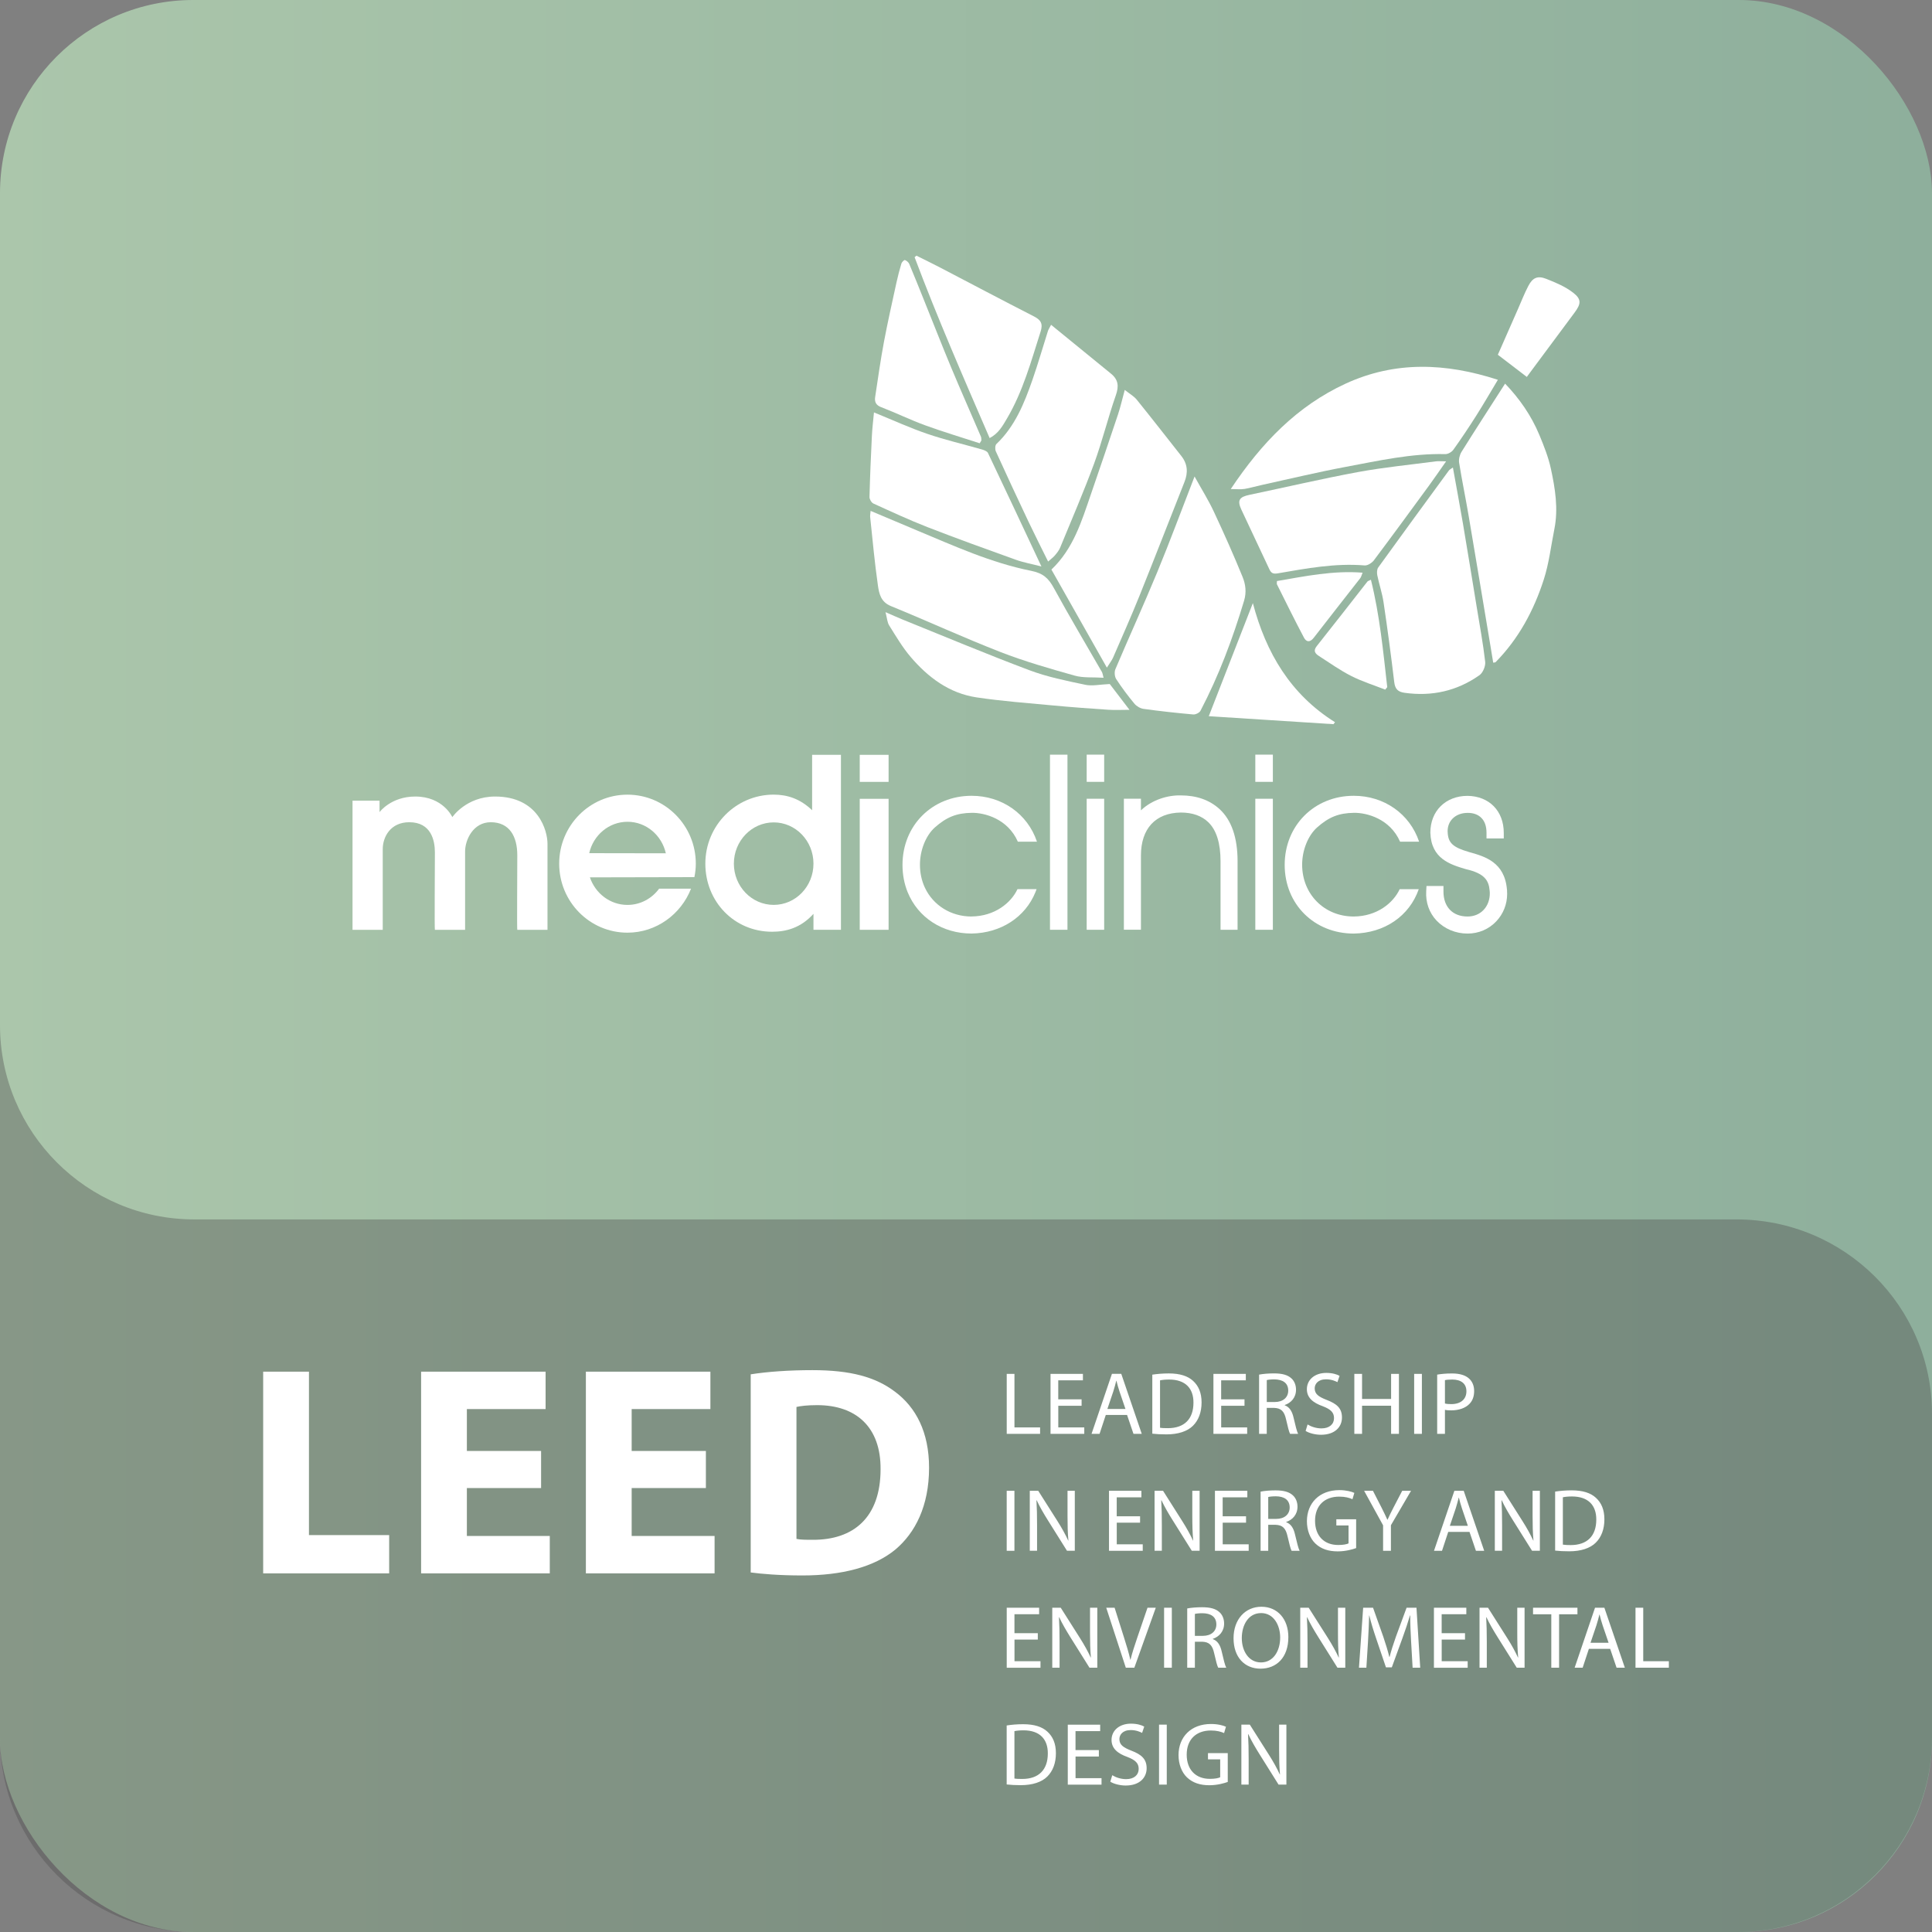 <svg xmlns="http://www.w3.org/2000/svg" xmlns:i="http://ns.adobe.com/AdobeIllustrator/10.0/" xmlns:xlink="http://www.w3.org/1999/xlink" viewBox="0 0 600 600"><rect x="0" y="0" width="600" height="600" fill="#808080" stroke="none"/><defs><style>      .st0 {        clip-path: url(#clippath-4);      }      .st1 {        fill: #fff;      }      .st2 {        fill: none;      }      .st3 {        clip-path: url(#clippath-1);      }      .st4 {        isolation: isolate;      }      .st5 {        clip-path: url(#clippath-3);      }      .st6 {        fill: #4d4d4d;        mix-blend-mode: multiply;        opacity: .39;      }      .st7 {        clip-path: url(#clippath-2);      }      .st8 {        fill: url(#New_Gradient_Swatch_4);      }      .st9 {        clip-path: url(#clippath);      }    </style><linearGradient id="New_Gradient_Swatch_4" data-name="New Gradient Swatch 4" x1="0" y1="300" x2="600" y2="300" gradientUnits="userSpaceOnUse"><stop offset="0" stop-color="#abc6ab"></stop><stop offset="1" stop-color="#8eaf9c"></stop></linearGradient><clipPath id="clippath"><rect class="st2" x="81.73" y="425.51" width="436.54" height="129"></rect></clipPath><clipPath id="clippath-1"><rect class="st2" x="109.48" y="79.41" width="381.04" height="210.52"></rect></clipPath><clipPath id="clippath-2"><rect class="st2" x="109.48" y="79.41" width="381.04" height="210.52"></rect></clipPath><clipPath id="clippath-3"><rect class="st2" x="109.48" y="79.41" width="381.04" height="210.52"></rect></clipPath><clipPath id="clippath-4"><rect class="st2" x="109.48" y="79.41" width="381.04" height="210.52"></rect></clipPath></defs><g class="st4"><g id="Layer_1"><rect class="st8" x="0" y="0" width="600" height="600" rx="60" ry="60"></rect><path class="st6" d="M539.26,378.7h0s-478.91,0-478.91,0C27.02,378.7,0,351.68,0,318.35v221.3C0,572.98,27.02,600,60.35,600h479.3c33.33,0,60.35-27.02,60.35-60.35v-100.6c0-33.33-27.19-60.35-60.74-60.35Z"></path><g class="st9"><path class="st1" d="M247.35,436.94c1.21-.28,3.25-.56,6.42-.56,12.17,0,19.79,6.88,19.7,19.89,0,14.96-8.36,22.03-21.19,21.93-1.76,0-3.72,0-4.93-.28v-40.99ZM233.13,488.34c3.53.46,8.74.93,16.08.93,12.27,0,22.31-2.61,28.91-8.09,6.04-5.11,10.41-13.38,10.41-25.37,0-11.06-4.09-18.77-10.59-23.61-6.04-4.56-13.76-6.69-25.65-6.69-7.16,0-13.94.47-19.15,1.3v61.53ZM219.22,450.61h-23.05v-13.01h24.45v-11.62h-38.67v62.64h39.97v-11.62h-25.75v-14.87h23.05v-11.53ZM168.04,450.61h-23.05v-13.01h24.45v-11.62h-38.66v62.64h39.96v-11.62h-25.75v-14.87h23.05v-11.53ZM81.73,488.62h39.13v-11.89h-24.91v-50.75h-14.22v62.64Z"></path><path class="st1" d="M387.78,554.23v-7.96c0-3.1-.05-5.34-.19-7.69l.08-.02c.94,2.02,2.18,4.14,3.48,6.22l5.92,9.45h2.43v-18.63h-2.26v7.79c0,2.91.05,5.18.27,7.66l-.05.03c-.88-1.91-1.96-3.87-3.35-6.06l-5.97-9.42h-2.62v18.63h2.26ZM381.29,544.45h-6.14v1.93h3.79v5.56c-.55.28-1.63.5-3.21.5-4.34,0-7.19-2.79-7.19-7.52s2.96-7.5,7.5-7.5c1.88,0,3.12.36,4.11.8l.58-1.96c-.8-.39-2.49-.86-4.64-.86-6.25,0-10.06,4.06-10.09,9.62,0,2.9,1,5.39,2.6,6.94,1.83,1.74,4.15,2.46,6.97,2.46,2.52,0,4.65-.64,5.72-1.02v-8.96ZM359.95,554.23h2.4v-18.63h-2.4v18.63ZM344.82,553.32c1,.66,2.96,1.19,4.76,1.19,4.4,0,6.52-2.49,6.52-5.36s-1.6-4.26-4.75-5.47c-2.57-1-3.71-1.85-3.71-3.6,0-1.27.97-2.79,3.51-2.79,1.69,0,2.93.55,3.54.88l.66-1.96c-.83-.47-2.21-.91-4.12-.91-3.63,0-6.03,2.15-6.03,5.06,0,2.63,1.88,4.2,4.92,5.28,2.52.97,3.51,1.96,3.51,3.71,0,1.88-1.44,3.18-3.9,3.18-1.66,0-3.23-.55-4.31-1.22l-.61,2.02ZM341.25,543.51h-7.24v-5.89h7.66v-2.01h-10.06v18.63h10.48v-2.01h-8.07v-6.72h7.24v-1.99ZM315.04,537.62c.64-.14,1.58-.25,2.82-.25,5.09,0,7.58,2.79,7.55,7.19,0,5.03-2.79,7.91-7.93,7.91-.94,0-1.83-.02-2.44-.13v-14.71ZM312.64,554.18c1.22.14,2.65.22,4.36.22,3.63,0,6.5-.94,8.24-2.67,1.74-1.72,2.68-4.2,2.68-7.25s-.97-5.17-2.63-6.69c-1.63-1.52-4.09-2.32-7.55-2.32-1.91,0-3.65.16-5.11.39v18.33Z"></path><path class="st1" d="M507.91,517.92h10.37v-2.02h-7.96v-16.61h-2.4v18.63ZM493.95,510.18l1.82-5.39c.36-1.14.67-2.27.94-3.38h.05c.28,1.08.55,2.19.97,3.4l1.83,5.36h-5.61ZM500.05,512.06l1.99,5.86h2.57l-6.36-18.63h-2.9l-6.33,18.63h2.49l1.93-5.86h6.6ZM481.76,517.92h2.43v-16.59h5.7v-2.04h-13.79v2.04h5.67v16.59ZM461.74,517.92v-7.96c0-3.1-.06-5.34-.19-7.69l.08-.02c.94,2.02,2.19,4.14,3.49,6.22l5.92,9.45h2.43v-18.63h-2.27v7.79c0,2.91.06,5.18.28,7.66l-.05.03c-.89-1.91-1.96-3.87-3.35-6.06l-5.97-9.42h-2.63v18.63h2.27ZM454.96,507.2h-7.24v-5.89h7.66v-2.01h-10.06v18.63h10.48v-2.02h-8.07v-6.72h7.24v-1.99ZM438.71,517.92h2.35l-1.16-18.63h-3.07l-3.32,9.01c-.83,2.36-1.49,4.4-1.96,6.28h-.08c-.47-1.94-1.11-3.98-1.88-6.28l-3.18-9.01h-3.07l-1.3,18.63h2.3l.5-7.99c.16-2.79.3-5.92.36-8.24h.05c.52,2.21,1.27,4.62,2.16,7.24l3.01,8.88h1.82l3.29-9.04c.94-2.57,1.71-4.9,2.35-7.08h.08c-.03,2.32.13,5.44.27,8.04l.47,8.18ZM406.06,517.92v-7.96c0-3.1-.05-5.34-.19-7.69l.08-.02c.94,2.02,2.19,4.14,3.49,6.22l5.92,9.45h2.43v-18.63h-2.27v7.79c0,2.91.05,5.18.28,7.66l-.05.03c-.89-1.91-1.97-3.87-3.35-6.06l-5.98-9.42h-2.62v18.63h2.26ZM391.62,500.95c4.01,0,5.95,3.87,5.95,7.58,0,4.23-2.16,7.75-5.97,7.75s-5.95-3.57-5.95-7.55,1.99-7.77,5.97-7.77M391.74,498.99c-4.98,0-8.65,3.87-8.65,9.78s3.45,9.45,8.37,9.45,8.65-3.4,8.65-9.81c0-5.53-3.29-9.42-8.37-9.42M371.08,501.22c.39-.11,1.22-.22,2.38-.22,2.55.03,4.29,1.08,4.29,3.49,0,2.13-1.63,3.54-4.21,3.54h-2.46v-6.81ZM368.68,517.92h2.4v-8.07h2.27c2.18.08,3.18,1.05,3.73,3.62.53,2.33.94,3.93,1.25,4.45h2.49c-.39-.72-.83-2.52-1.43-5.12-.44-1.93-1.3-3.26-2.74-3.76v-.08c1.96-.66,3.51-2.3,3.51-4.76,0-1.44-.53-2.71-1.46-3.54-1.16-1.05-2.82-1.52-5.39-1.52-1.66,0-3.4.14-4.61.38v18.39ZM361.52,517.92h2.4v-18.63h-2.4v18.63ZM352.28,517.92l6.66-18.63h-2.57l-3.15,9.21c-.83,2.43-1.6,4.78-2.13,6.94h-.05c-.5-2.18-1.19-4.45-1.99-6.97l-2.9-9.18h-2.6l6.08,18.63h2.65ZM329.06,517.92v-7.96c0-3.1-.05-5.34-.19-7.69l.08-.02c.94,2.02,2.18,4.14,3.48,6.22l5.92,9.45h2.43v-18.63h-2.26v7.79c0,2.91.05,5.18.27,7.66l-.05.03c-.89-1.91-1.96-3.87-3.35-6.06l-5.97-9.42h-2.63v18.63h2.27ZM322.29,507.2h-7.24v-5.89h7.66v-2.01h-10.06v18.63h10.48v-2.02h-8.07v-6.72h7.24v-1.99Z"></path><path class="st1" d="M485.37,464.99c.64-.14,1.58-.25,2.82-.25,5.09,0,7.58,2.79,7.55,7.19,0,5.04-2.79,7.91-7.94,7.91-.94,0-1.82-.03-2.44-.14v-14.71ZM482.97,481.55c1.22.14,2.65.22,4.37.22,3.62,0,6.5-.94,8.24-2.68,1.74-1.71,2.68-4.2,2.68-7.24s-.97-5.18-2.63-6.69c-1.63-1.52-4.09-2.32-7.55-2.32-1.91,0-3.65.17-5.12.39v18.33ZM466.49,481.61v-7.96c0-3.1-.06-5.33-.19-7.69l.08-.03c.94,2.02,2.19,4.15,3.49,6.22l5.92,9.45h2.43v-18.63h-2.26v7.8c0,2.9.05,5.17.27,7.66l-.05.02c-.89-1.91-1.96-3.87-3.35-6.05l-5.97-9.43h-2.63v18.63h2.27ZM450.26,473.87l1.82-5.39c.36-1.14.66-2.27.94-3.38h.05c.28,1.08.55,2.19.97,3.4l1.82,5.36h-5.61ZM456.37,475.75l1.99,5.86h2.57l-6.36-18.63h-2.9l-6.33,18.63h2.49l1.93-5.86h6.6ZM431.96,481.61v-7.93l6.25-10.7h-2.74l-2.68,5.14c-.72,1.41-1.35,2.63-1.88,3.85h-.05c-.58-1.3-1.14-2.44-1.85-3.85l-2.63-5.14h-2.74l5.89,10.72v7.91h2.43ZM421.15,471.82h-6.14v1.93h3.79v5.56c-.55.28-1.63.5-3.21.5-4.34,0-7.19-2.79-7.19-7.52s2.96-7.5,7.5-7.5c1.88,0,3.12.36,4.12.8l.58-1.96c-.8-.38-2.49-.86-4.64-.86-6.25,0-10.06,4.06-10.09,9.62,0,2.9,1,5.39,2.6,6.94,1.82,1.74,4.14,2.46,6.97,2.46,2.52,0,4.64-.63,5.72-1.02v-8.96ZM393.86,464.91c.39-.11,1.22-.22,2.38-.22,2.55.02,4.28,1.08,4.28,3.48,0,2.13-1.63,3.54-4.2,3.54h-2.46v-6.8ZM391.46,481.61h2.4v-8.07h2.27c2.19.08,3.18,1.05,3.74,3.62.53,2.32.94,3.93,1.25,4.45h2.49c-.39-.72-.83-2.52-1.44-5.11-.44-1.94-1.3-3.26-2.73-3.76v-.08c1.96-.66,3.51-2.29,3.51-4.75,0-1.44-.53-2.71-1.46-3.54-1.16-1.05-2.82-1.52-5.39-1.52-1.66,0-3.4.14-4.61.39v18.38ZM386.96,470.89h-7.25v-5.89h7.66v-2.02h-10.06v18.63h10.48v-2.01h-8.07v-6.72h7.25v-1.99ZM360.82,481.61v-7.96c0-3.1-.05-5.33-.19-7.69l.08-.03c.94,2.02,2.19,4.15,3.49,6.22l5.92,9.45h2.43v-18.63h-2.27v7.8c0,2.9.06,5.17.28,7.66l-.05.02c-.89-1.91-1.96-3.87-3.35-6.05l-5.97-9.43h-2.63v18.63h2.26ZM354.05,470.89h-7.24v-5.89h7.66v-2.02h-10.06v18.63h10.48v-2.01h-8.07v-6.72h7.24v-1.99ZM322.07,481.61v-7.96c0-3.1-.05-5.33-.19-7.69l.08-.03c.94,2.02,2.18,4.15,3.48,6.22l5.92,9.45h2.43v-18.63h-2.26v7.8c0,2.9.05,5.17.27,7.66l-.05.02c-.88-1.91-1.96-3.87-3.34-6.05l-5.98-9.43h-2.62v18.63h2.26ZM312.64,481.61h2.4v-18.63h-2.4v18.63Z"></path><path class="st1" d="M448.74,428.62c.42-.11,1.22-.19,2.27-.19,2.65,0,4.4,1.19,4.4,3.65s-1.77,3.98-4.68,3.98c-.8,0-1.46-.05-1.99-.19v-7.25ZM446.34,445.3h2.4v-7.47c.55.14,1.22.17,1.94.17,2.35,0,4.43-.69,5.7-2.04.94-.97,1.43-2.3,1.43-3.98s-.61-3.01-1.63-3.9c-1.11-.99-2.85-1.54-5.23-1.54-1.94,0-3.46.16-4.62.36v18.41ZM439.18,445.3h2.4v-18.63h-2.4v18.63ZM420.6,426.67v18.63h2.4v-8.74h9.02v8.74h2.43v-18.63h-2.43v7.8h-9.02v-7.8h-2.4ZM405.48,444.39c.99.66,2.95,1.19,4.75,1.19,4.4,0,6.53-2.48,6.53-5.36s-1.6-4.26-4.76-5.47c-2.57-1-3.71-1.85-3.71-3.6,0-1.27.97-2.79,3.52-2.79,1.68,0,2.93.55,3.54.88l.66-1.96c-.83-.47-2.21-.91-4.12-.91-3.62,0-6.03,2.15-6.03,5.06,0,2.63,1.88,4.2,4.92,5.28,2.52.97,3.51,1.96,3.51,3.71,0,1.88-1.43,3.18-3.9,3.18-1.66,0-3.23-.55-4.31-1.22l-.61,2.02ZM393.4,428.6c.38-.11,1.22-.22,2.38-.22,2.55.03,4.29,1.08,4.29,3.49,0,2.13-1.63,3.54-4.2,3.54h-2.46v-6.8ZM390.99,445.3h2.41v-8.07h2.27c2.19.08,3.18,1.05,3.74,3.62.52,2.33.94,3.93,1.24,4.45h2.49c-.38-.72-.83-2.52-1.43-5.12-.44-1.93-1.3-3.26-2.73-3.76v-.08c1.96-.66,3.51-2.29,3.51-4.76,0-1.43-.52-2.71-1.46-3.54-1.16-1.05-2.82-1.52-5.39-1.52-1.66,0-3.4.14-4.62.38v18.39ZM386.48,434.57h-7.24v-5.89h7.66v-2.01h-10.06v18.63h10.48v-2.01h-8.07v-6.72h7.24v-1.99ZM360.27,428.68c.64-.14,1.58-.25,2.82-.25,5.09,0,7.58,2.79,7.55,7.19,0,5.03-2.79,7.91-7.94,7.91-.94,0-1.82-.02-2.44-.13v-14.71ZM357.87,445.24c1.22.14,2.65.22,4.37.22,3.62,0,6.5-.94,8.24-2.67,1.74-1.72,2.68-4.2,2.68-7.25s-.97-5.17-2.63-6.69c-1.63-1.51-4.09-2.32-7.55-2.32-1.91,0-3.65.16-5.12.38v18.33ZM343.91,437.56l1.82-5.39c.36-1.14.67-2.27.94-3.38h.05c.28,1.08.55,2.19.97,3.4l1.83,5.37h-5.61ZM350.02,439.43l1.99,5.86h2.57l-6.36-18.63h-2.9l-6.33,18.63h2.49l1.93-5.86h6.6ZM335.89,434.57h-7.24v-5.89h7.66v-2.01h-10.06v18.63h10.48v-2.01h-8.07v-6.72h7.24v-1.99ZM312.64,445.3h10.37v-2.01h-7.96v-16.62h-2.4v18.63Z"></path></g><g><g class="st3"><path class="st1" d="M310.61,202.46c7.53,2.93,15.35,5.17,23.14,7.36,2.7.76,5.7.45,8.97.66-.32-1.22-.34-1.48-.45-1.68-5.01-8.71-10.17-17.35-14.98-26.17-1.66-3.05-3.33-4.61-7.08-5.36-12.38-2.47-23.9-7.72-35.51-12.57-4.72-1.98-9.43-3.98-14.32-6.04-.06.81-.2,1.38-.14,1.93.75,7.07,1.39,14.16,2.4,21.2.36,2.52.88,5.14,4.01,6.42,11.36,4.64,22.52,9.79,33.95,14.24"></path><path class="st1" d="M326.53,176.89c5.67,10.02,11.28,19.94,17.22,30.45.94-1.5,1.56-2.27,1.94-3.15,2.76-6.36,5.58-12.69,8.17-19.12,4.74-11.77,9.31-23.61,13.99-35.4,1.15-2.9.99-5.58-.99-8.07-4.6-5.83-9.16-11.7-13.83-17.47-.91-1.12-2.27-1.87-3.73-3.03-.81,2.97-1.34,5.36-2.11,7.66-2.76,8.29-5.58,16.55-8.42,24.8-2.87,8.33-5.41,16.84-12.25,23.33"></path><path class="st1" d="M385.91,179.2c-2.8-6.86-5.82-13.64-8.97-20.36-1.67-3.57-3.79-6.94-5.96-10.86-4.04,10.4-7.63,20.13-11.59,29.71-4.17,10.1-8.72,20.06-12.99,30.12-.37.87-.25,2.32.25,3.09,1.73,2.66,3.64,5.21,5.67,7.65.66.79,1.82,1.46,2.84,1.6,5.12.71,10.27,1.27,15.42,1.73.73.06,1.93-.53,2.25-1.16,5.7-10.91,10-22.38,13.53-34.16.8-2.66.46-5.12-.46-7.38"></path><path class="st1" d="M386.41,151.86c1.86-.31,3.67-.86,5.51-1.26,8.65-1.89,17.26-3.97,25.96-5.6,10.23-1.91,20.43-4.23,30.96-3.97.85.02,2.01-.65,2.52-1.37,2.48-3.47,4.85-7.02,7.13-10.62,2.26-3.57,4.38-7.23,6.69-11.09-16.22-5.28-31.95-5.87-47.3,1.2-15.05,6.94-26.1,18.4-35.66,32.73,1.88,0,3.06.15,4.17-.03"></path><path class="st1" d="M478.04,135.03c-2.5-6.01-6.18-11.27-10.62-15.89-4.64,7.23-9.14,14.16-13.52,21.17-.58.93-.92,2.31-.76,3.37.88,5.5,2.02,10.96,2.95,16.45,2.31,13.58,4.56,27.17,6.83,40.75.27,1.63.54,3.27.81,4.92.43-.09.64-.06.74-.16,7.15-7.27,11.86-16.04,14.95-25.61,1.64-5.06,2.25-10.46,3.3-15.71,1.27-6.34.25-12.6-1.08-18.76-.78-3.61-2.18-7.12-3.6-10.54"></path><path class="st1" d="M458.61,188.55c-1.42-8.65-2.81-17.3-4.28-25.95-.97-5.7-2.04-11.39-3.12-17.41-.65.47-1.03.63-1.24.92-7.34,10.02-14.67,20.04-21.94,30.11-.43.59-.45,1.67-.3,2.44.57,2.8,1.52,5.54,1.94,8.36,1.23,8.27,2.34,16.56,3.33,24.86.26,2.12,1.17,2.99,3.18,3.27,8.48,1.2,16.31-.54,23.29-5.47,1.07-.76,1.92-2.82,1.77-4.15-.65-5.69-1.71-11.33-2.63-16.99"></path><path class="st1" d="M309.45,137.88c-.43.41-.47,1.67-.18,2.3,3.31,7.29,6.69,14.54,10.11,21.77,1.95,4.11,4.01,8.17,6.12,12.44.94-.84,1.62-1.31,2.12-1.92.63-.75,1.27-1.54,1.63-2.43,3.57-8.67,7.3-17.29,10.54-26.09,2.55-6.96,4.3-14.21,6.75-21.21.99-2.82.76-4.85-1.52-6.7-6.11-4.96-12.2-9.94-18.6-15.17-.6,1.16-.84,1.5-.96,1.88-1.61,5.07-3.07,10.18-4.82,15.2-2.54,7.29-5.41,14.43-11.19,19.94"></path><path class="st1" d="M426.7,173.97c5.74-7.64,11.38-15.37,17.03-23.08,1.68-2.29,3.28-4.65,5.37-7.62-1.63,0-2.44-.09-3.22.01-8.05,1.07-16.15,1.85-24.13,3.32-11.28,2.09-22.46,4.72-33.69,7.07-3.17.66-3.88,1.69-2.57,4.54,2.87,6.22,5.86,12.37,8.73,18.59.61,1.31,1.28,1.48,2.66,1.25,8.9-1.53,17.79-3.21,26.92-2.45.94.08,2.28-.8,2.91-1.62"></path><path class="st1" d="M271.23,156.37c5.56,2.53,11.11,5.11,16.8,7.33,9.05,3.52,18.19,6.82,27.33,10.1,2.41.87,4.96,1.32,8.06,2.12-5.79-12.35-11.16-23.82-16.6-35.25-.26-.54-1.2-.89-1.89-1.09-5.66-1.62-11.41-2.95-16.97-4.85-5.45-1.86-10.71-4.28-16.54-6.65-.25,2.68-.54,5.01-.65,7.34-.31,6.31-.58,12.61-.74,18.92-.02.69.6,1.76,1.21,2.03"></path><path class="st1" d="M312.75,129.93c4.94-8.39,7.47-17.73,10.41-26.92.79-2.47.12-3.63-2.08-4.76-9.75-4.98-19.42-10.11-29.13-15.17-2.43-1.26-4.89-2.45-7.34-3.68-.19.16-.38.32-.57.48,7.1,18.9,15.18,37.39,23.3,56.17,2.79-1.45,4.08-3.87,5.41-6.12"></path><path class="st1" d="M273.71,126.47c4.58,1.76,9,3.93,13.6,5.61,5.58,2.04,11.28,3.73,16.94,5.58.18-.28.35-.57.53-.86-.04-.39.01-.81-.13-1.16-3.06-7.14-6.22-14.24-9.21-21.4-2.9-6.94-5.63-13.96-8.45-20.94-1.52-3.78-3.03-7.57-4.61-11.32-.22-.53-.81-1.02-1.35-1.22-.22-.08-.95.62-1.09,1.08-.59,1.94-1.09,3.91-1.53,5.89-1.33,6.12-2.72,12.23-3.88,18.39-1.07,5.69-1.87,11.44-2.74,17.17-.23,1.53.24,2.54,1.92,3.19"></path><path class="st1" d="M336.99,212.65c-5.84-1.23-11.76-2.42-17.31-4.51-13.25-4.98-26.32-10.47-39.45-15.77-1.53-.62-3.04-1.32-5.23-2.26.49,1.85.54,3.16,1.14,4.12,2.1,3.35,4.13,6.81,6.68,9.8,5.43,6.36,12,11.28,20.48,12.55,7.84,1.17,15.78,1.76,23.69,2.5,5.72.54,11.45.95,17.18,1.34,2.07.14,4.16.02,6.6.02-2.29-3-4.4-5.76-6.12-8.01-3.02.13-5.45.7-7.66.23"></path><path class="st1" d="M389.09,187.3c-4.63,11.89-9.13,23.42-13.69,35.12,12.72.81,25.72,1.65,38.72,2.48.16-.2.32-.41.48-.61-13.82-8.66-21.44-21.54-25.51-36.99"></path><path class="st1" d="M488.53,90.88c-2.43-1.89-5.44-3.15-8.35-4.29-2.7-1.06-4.23-.33-5.57,2.26-1.19,2.29-2.13,4.7-3.17,7.07-2.12,4.81-4.24,9.62-6.27,14.25,2.98,2.28,5.8,4.44,9,6.89.02-.02.45-.63.89-1.22,4.64-6.24,9.27-12.48,13.91-18.72,2.04-2.74,2.25-4.16-.43-6.24"></path><path class="st1" d="M424.67,180.6c-5.24,6.68-10.44,13.4-15.73,20.04-1.23,1.54-.44,2.37.72,3.12,3.29,2.12,6.51,4.41,9.99,6.18,3.36,1.71,7.02,2.84,10.54,4.23.21-.26.42-.51.63-.77-1.26-11.13-2.32-22.29-5.07-33.36-.66.34-.94.39-1.08.56"></path><path class="st1" d="M396.59,181.51c2.76,5.52,5.48,11.07,8.37,16.52.73,1.39,1.88,1.54,3.04.03,4.77-6.2,9.63-12.32,14.43-18.49.31-.4.42-.97.73-1.72-9.2-.72-17.84,1.11-26.59,2.6,0,.44-.11.81.01,1.07"></path></g><polygon class="st1" points="329.79 234.37 326.08 234.37 326.08 288.75 331.51 288.75 331.51 234.37 329.79 234.37"></polygon><rect class="st1" x="267" y="234.42" width="8.96" height="8.4"></rect><rect class="st1" x="267" y="248.08" width="8.96" height="40.68"></rect><g class="st7"><path class="st1" d="M140.48,253.77s-2.85-6.4-11.52-6.4c-7.54,0-11.09,4.84-11.09,4.84v-3.55h-8.39v40.11h9.38v-25.03c0-3.85,2.42-8.39,8.24-8.39,6.82,0,7.96,5.69,7.96,9.39,0,3.98-.15,24.03,0,24.03h9.38v-24.32c0-3.7,2.55-9.1,7.96-9.1,5.83,0,8.25,4.41,8.25,10.24s-.13,23.18,0,23.18h9.38v-26.74c0-3.98-2.77-14.66-16.28-14.66-8.96,0-13.28,6.4-13.28,6.4"></path><path class="st1" d="M301.7,284.63c-6.31,0-11.86-3.42-14.46-8.94-1.02-2.18-1.54-4.59-1.54-7.16,0-4.47,1.8-9,4.59-11.53,3.67-3.25,6.79-4.51,11.52-4.57,3.95-.05,11.17,1.83,14.3,8.97h5.93c-2.91-8.67-10.89-14.26-20.31-14.26-12.23,0-21.45,9.22-21.45,21.46,0,3.01.54,5.86,1.6,8.48,3.24,7.93,10.85,12.84,19.85,12.84,9.09-.14,16.68-5.07,19.83-12.84.01-.03.06-.15.06-.15l.3-.8h-5.93c-1.98,4.26-7.07,8.43-14.28,8.49"></path><path class="st1" d="M182.98,264.96l23.8.04c-1.26-5.61-6.11-9.79-11.9-9.79s-10.62,4.16-11.89,9.74M183.2,272.47c1.69,4.99,6.28,8.56,11.66,8.56,4.02,0,7.59-1.98,9.84-5.05h9.91c-3.1,7.93-10.77,13.67-19.75,13.67-11.71,0-21.2-9.6-21.2-21.43s9.49-21.43,21.2-21.43,21.23,9.59,21.23,21.43c0,1.48-.16,2.79-.44,4.18l-32.45.07Z"></path><path class="st1" d="M227.91,268.21c0,7.08,5.54,12.81,12.37,12.81s12.35-5.73,12.35-12.81-5.53-12.81-12.35-12.81-12.37,5.74-12.37,12.81M252.64,283.79c-3.97,4.41-8.52,5.57-12.86,5.57-11.72,0-20.73-9.31-20.73-21.15s9.5-21.43,21.22-21.43c4.24,0,8.24,1.29,11.94,4.85v-17.22h8.95v54.34h-8.53v-4.97Z"></path></g><polygon class="st1" points="341.18 248.06 337.48 248.06 337.48 288.75 342.91 288.75 342.91 248.06 341.18 248.06"></polygon><polygon class="st1" points="341.18 234.36 337.48 234.36 337.48 242.81 342.91 242.81 342.91 234.36 341.18 234.36"></polygon><g class="st5"><path class="st1" d="M354.33,251.64v-3.6h-5.3v40.7h5.3v-23.04c0-8.37,4.51-13.25,12.38-13.36,3.61,0,6.52,1.02,8.59,3.06,2.49,2.44,3.75,6.5,3.75,12.08v21.27h5.29v-21.27c0-7.34-1.88-12.8-5.61-16.22-3.1-2.82-7.14-4.24-12.04-4.24-4.06-.1-8.94,1.37-12.35,4.63"></path></g><polygon class="st1" points="393.57 234.36 389.85 234.36 389.85 242.81 395.3 242.81 395.3 234.36 393.57 234.36"></polygon><polygon class="st1" points="393.57 248.06 389.85 248.06 389.85 288.75 395.3 288.75 395.3 248.06 393.57 248.06"></polygon><g class="st0"><path class="st1" d="M420.4,284.63c-9.12,0-16.01-6.92-16.01-16.1,0-4.46,1.81-9,4.61-11.53,3.66-3.26,6.78-4.51,11.51-4.57,3.95-.05,11.17,1.83,14.3,8.97h5.91c-2.91-8.67-10.88-14.26-20.3-14.26-12.23,0-21.45,9.22-21.45,21.46s9.22,21.33,21.45,21.33c9.56-.15,17.27-5.43,20.19-13.79h-5.92c-1.98,4.25-7,8.44-14.28,8.49"></path><path class="st1" d="M444.21,258.56v.05c.25,8.1,6.2,9.87,10.97,11.3h.06s.06.03.06.03c5.75,1.31,7.07,3.52,7.32,6.64.01.02.05.65.05.65.06,2.1-.66,4.06-1.98,5.41-1.26,1.3-2.97,1.99-4.94,1.99-4.6,0-7.47-2.97-7.47-7.75v-1.73h-5.27l-.09,1.63c-.2,3.46.93,6.69,3.21,9.11,2.43,2.57,5.93,4.04,9.63,4.04,3.44,0,6.61-1.35,8.93-3.81,2.18-2.31,3.37-5.32,3.37-8.53,0-.25,0-.49-.03-.74v-.46s-.03-.09-.03-.09c-.69-8.57-6.92-10.32-11.47-11.6l-.3-.09c-5-1.45-6.49-2.83-6.64-6.12-.01-.12-.02-.22-.02-.33,0-1.53.51-2.87,1.5-3.89,1.12-1.17,2.79-1.82,4.69-1.82,1.74-.03,3.24.5,4.25,1.51,1.09,1.07,1.64,2.64,1.64,4.69v1.73h5.36v-1.73c0-6.78-4.51-11.4-11.24-11.49-6.82,0-11.56,4.69-11.56,11.42"></path></g></g></g></g></svg>